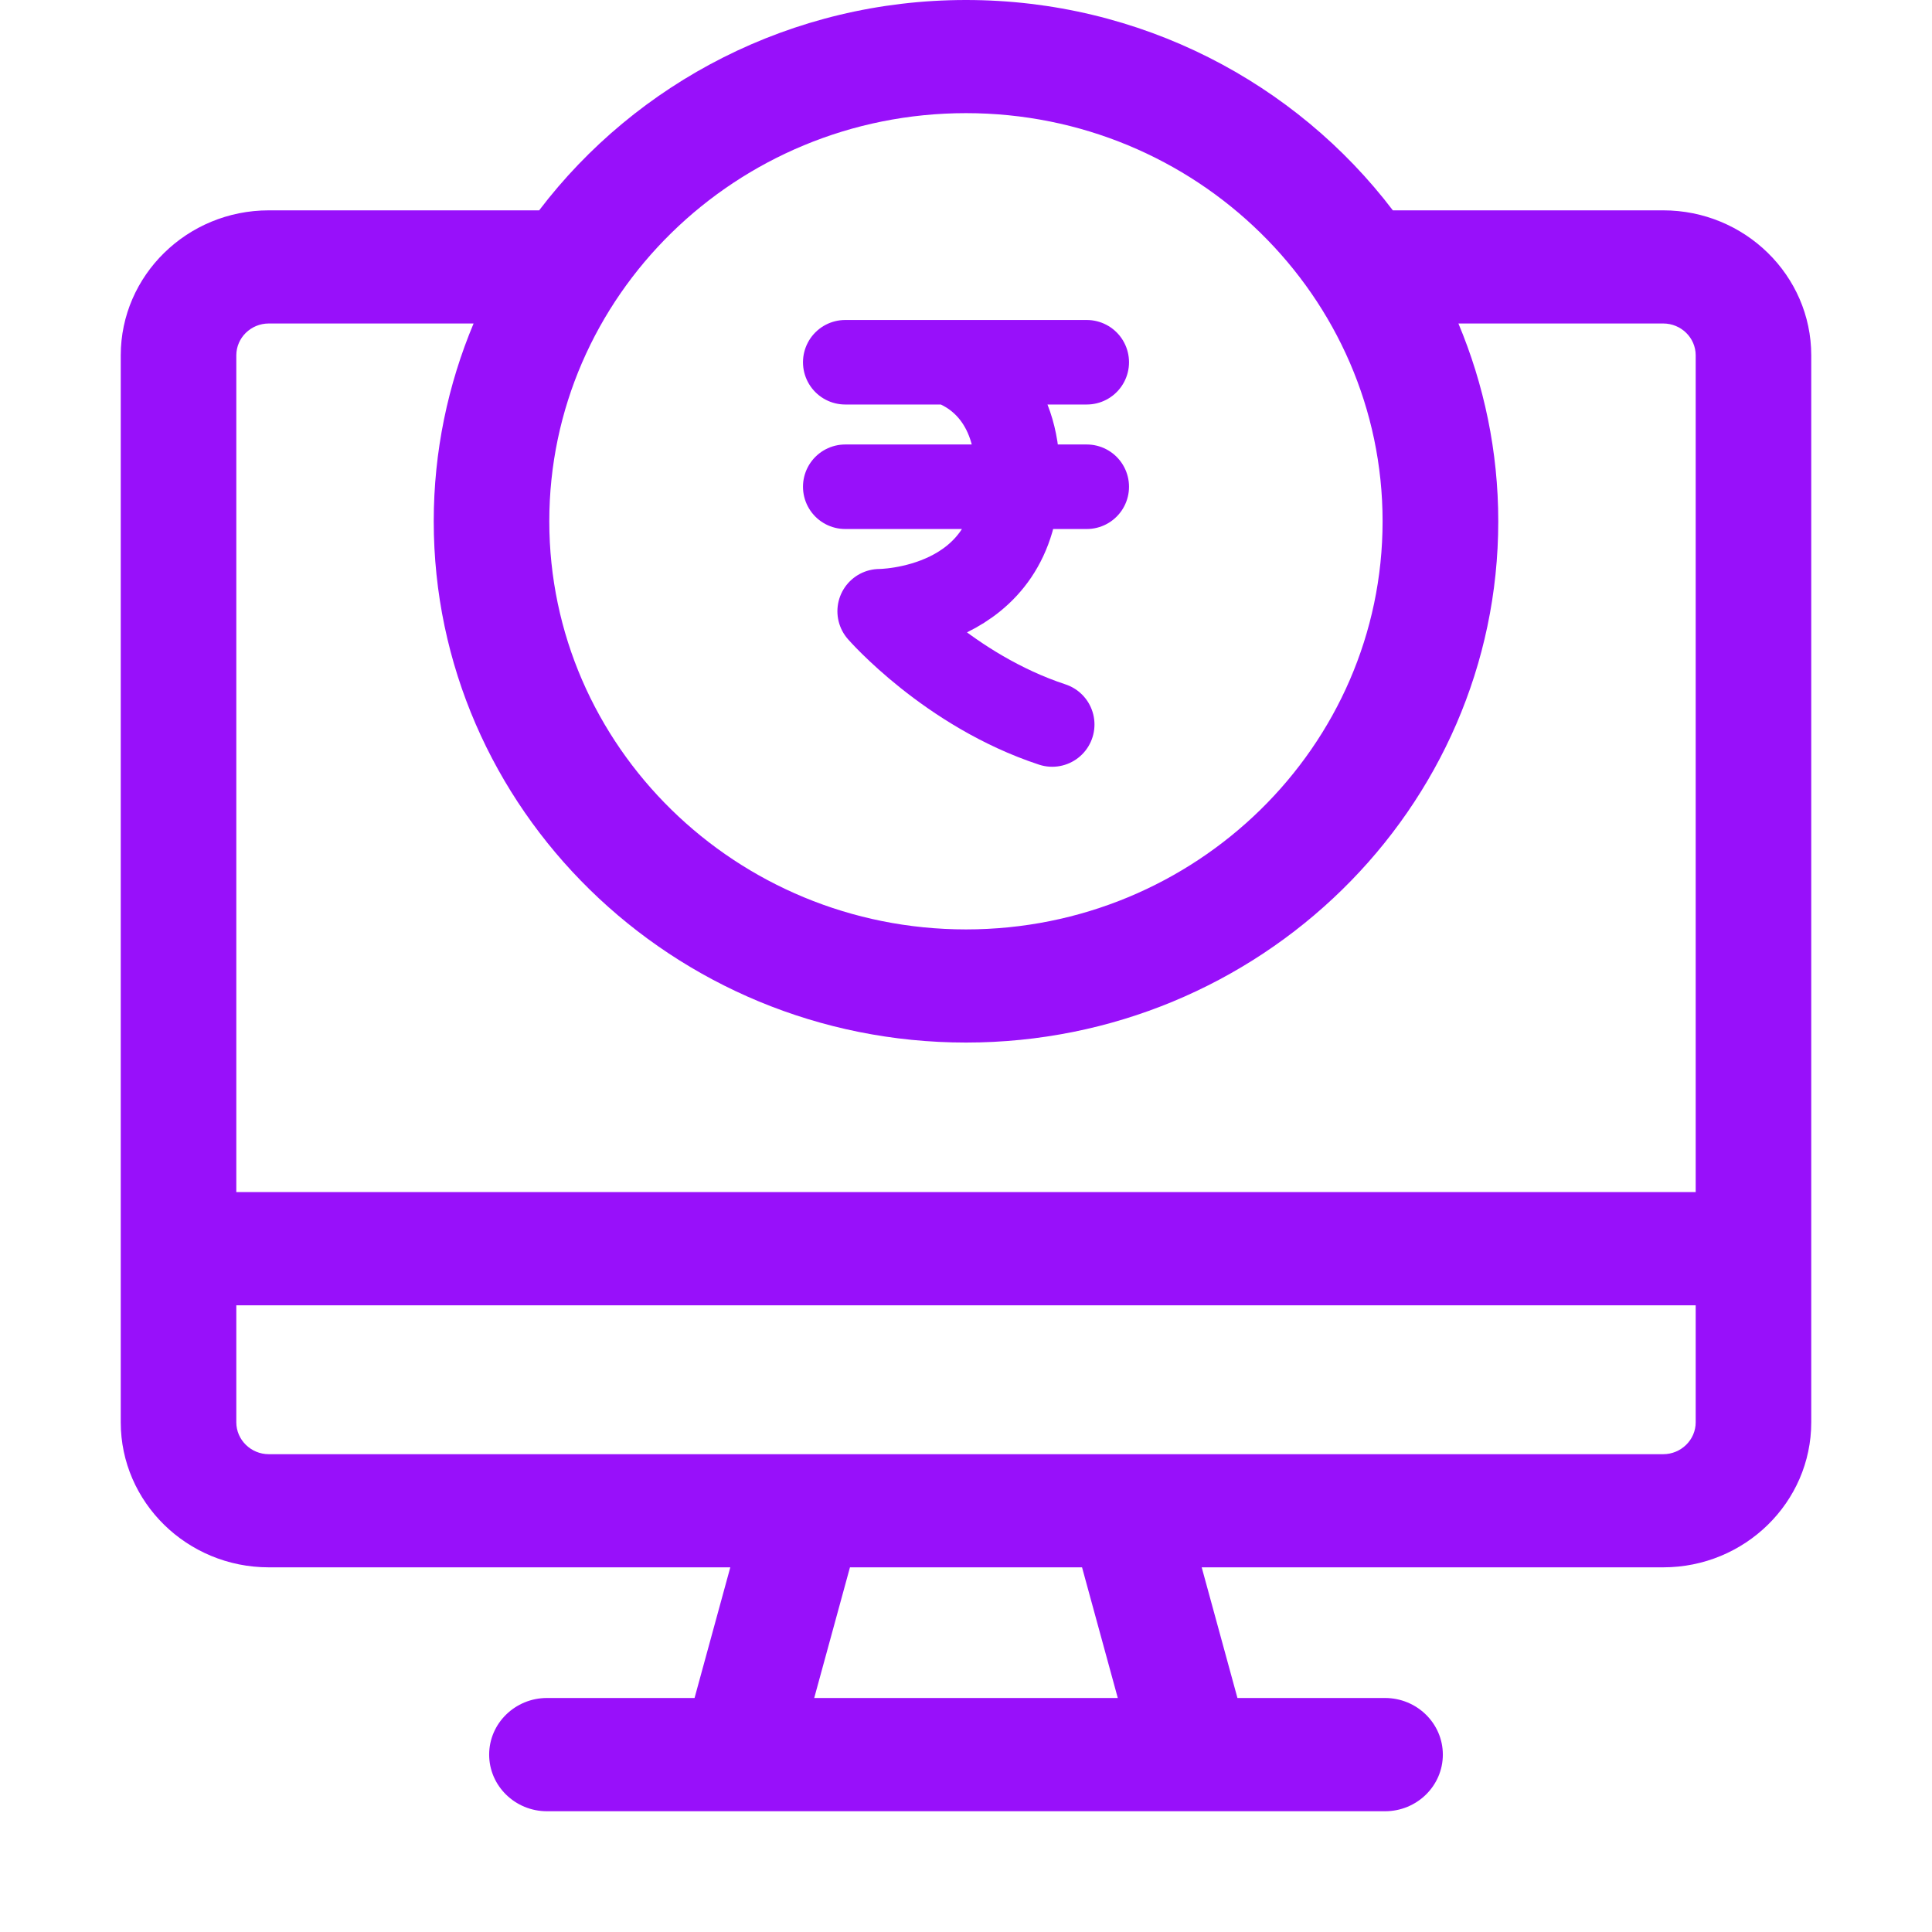 <svg width="16" height="16" viewBox="0 0 16 16" fill="none" xmlns="http://www.w3.org/2000/svg">
<path d="M15 2.943V11.779C15 12.441 14.45 12.98 13.774 12.98H9.952L10.245 14.051C10.246 14.055 10.247 14.059 10.248 14.062H11.47C11.734 14.062 11.949 14.272 11.949 14.531C11.949 14.79 11.734 15 11.47 15H4.53C4.266 15 4.051 14.79 4.051 14.531C4.051 14.272 4.266 14.062 4.53 14.062H5.752C5.753 14.059 5.754 14.055 5.755 14.051L6.048 12.98H2.226C1.55 12.98 1 12.441 1 11.779V2.943C1 2.281 1.55 1.742 2.226 1.742H4.465C5.269 0.685 6.554 0 8 0C9.446 0 10.731 0.685 11.535 1.742H13.774C14.45 1.742 15 2.281 15 2.943ZM4.549 4.317C4.549 6.181 6.097 7.697 8 7.697C9.903 7.697 11.45 6.18 11.45 4.317C11.45 2.454 9.903 0.937 8 0.937C6.097 0.937 4.549 2.454 4.549 4.317ZM1.957 2.943V9.872H14.043V2.943C14.043 2.797 13.922 2.679 13.774 2.679H12.078C12.29 3.185 12.408 3.738 12.408 4.317C12.408 6.697 10.43 8.634 8 8.634C5.57 8.634 3.592 6.697 3.592 4.317C3.592 3.738 3.71 3.185 3.922 2.679H2.226C2.078 2.679 1.957 2.797 1.957 2.943ZM8.961 12.98H7.039L6.743 14.062H9.257L8.961 12.98ZM14.043 11.779V10.81H1.957V11.779C1.957 11.924 2.078 12.043 2.226 12.043H13.774C13.922 12.043 14.043 11.924 14.043 11.779Z" fill="#9810FA"/>
<path d="M7 3H9M7 4.031H9M7.857 3C8.047 3.062 8.428 3.282 8.428 3.937C8.428 5.062 7.285 5.062 7.285 5.062C7.285 5.062 7.857 5.718 8.714 6" stroke="#9810FA" stroke-width="0.7" stroke-linecap="round" stroke-linejoin="round"/>
</svg>
